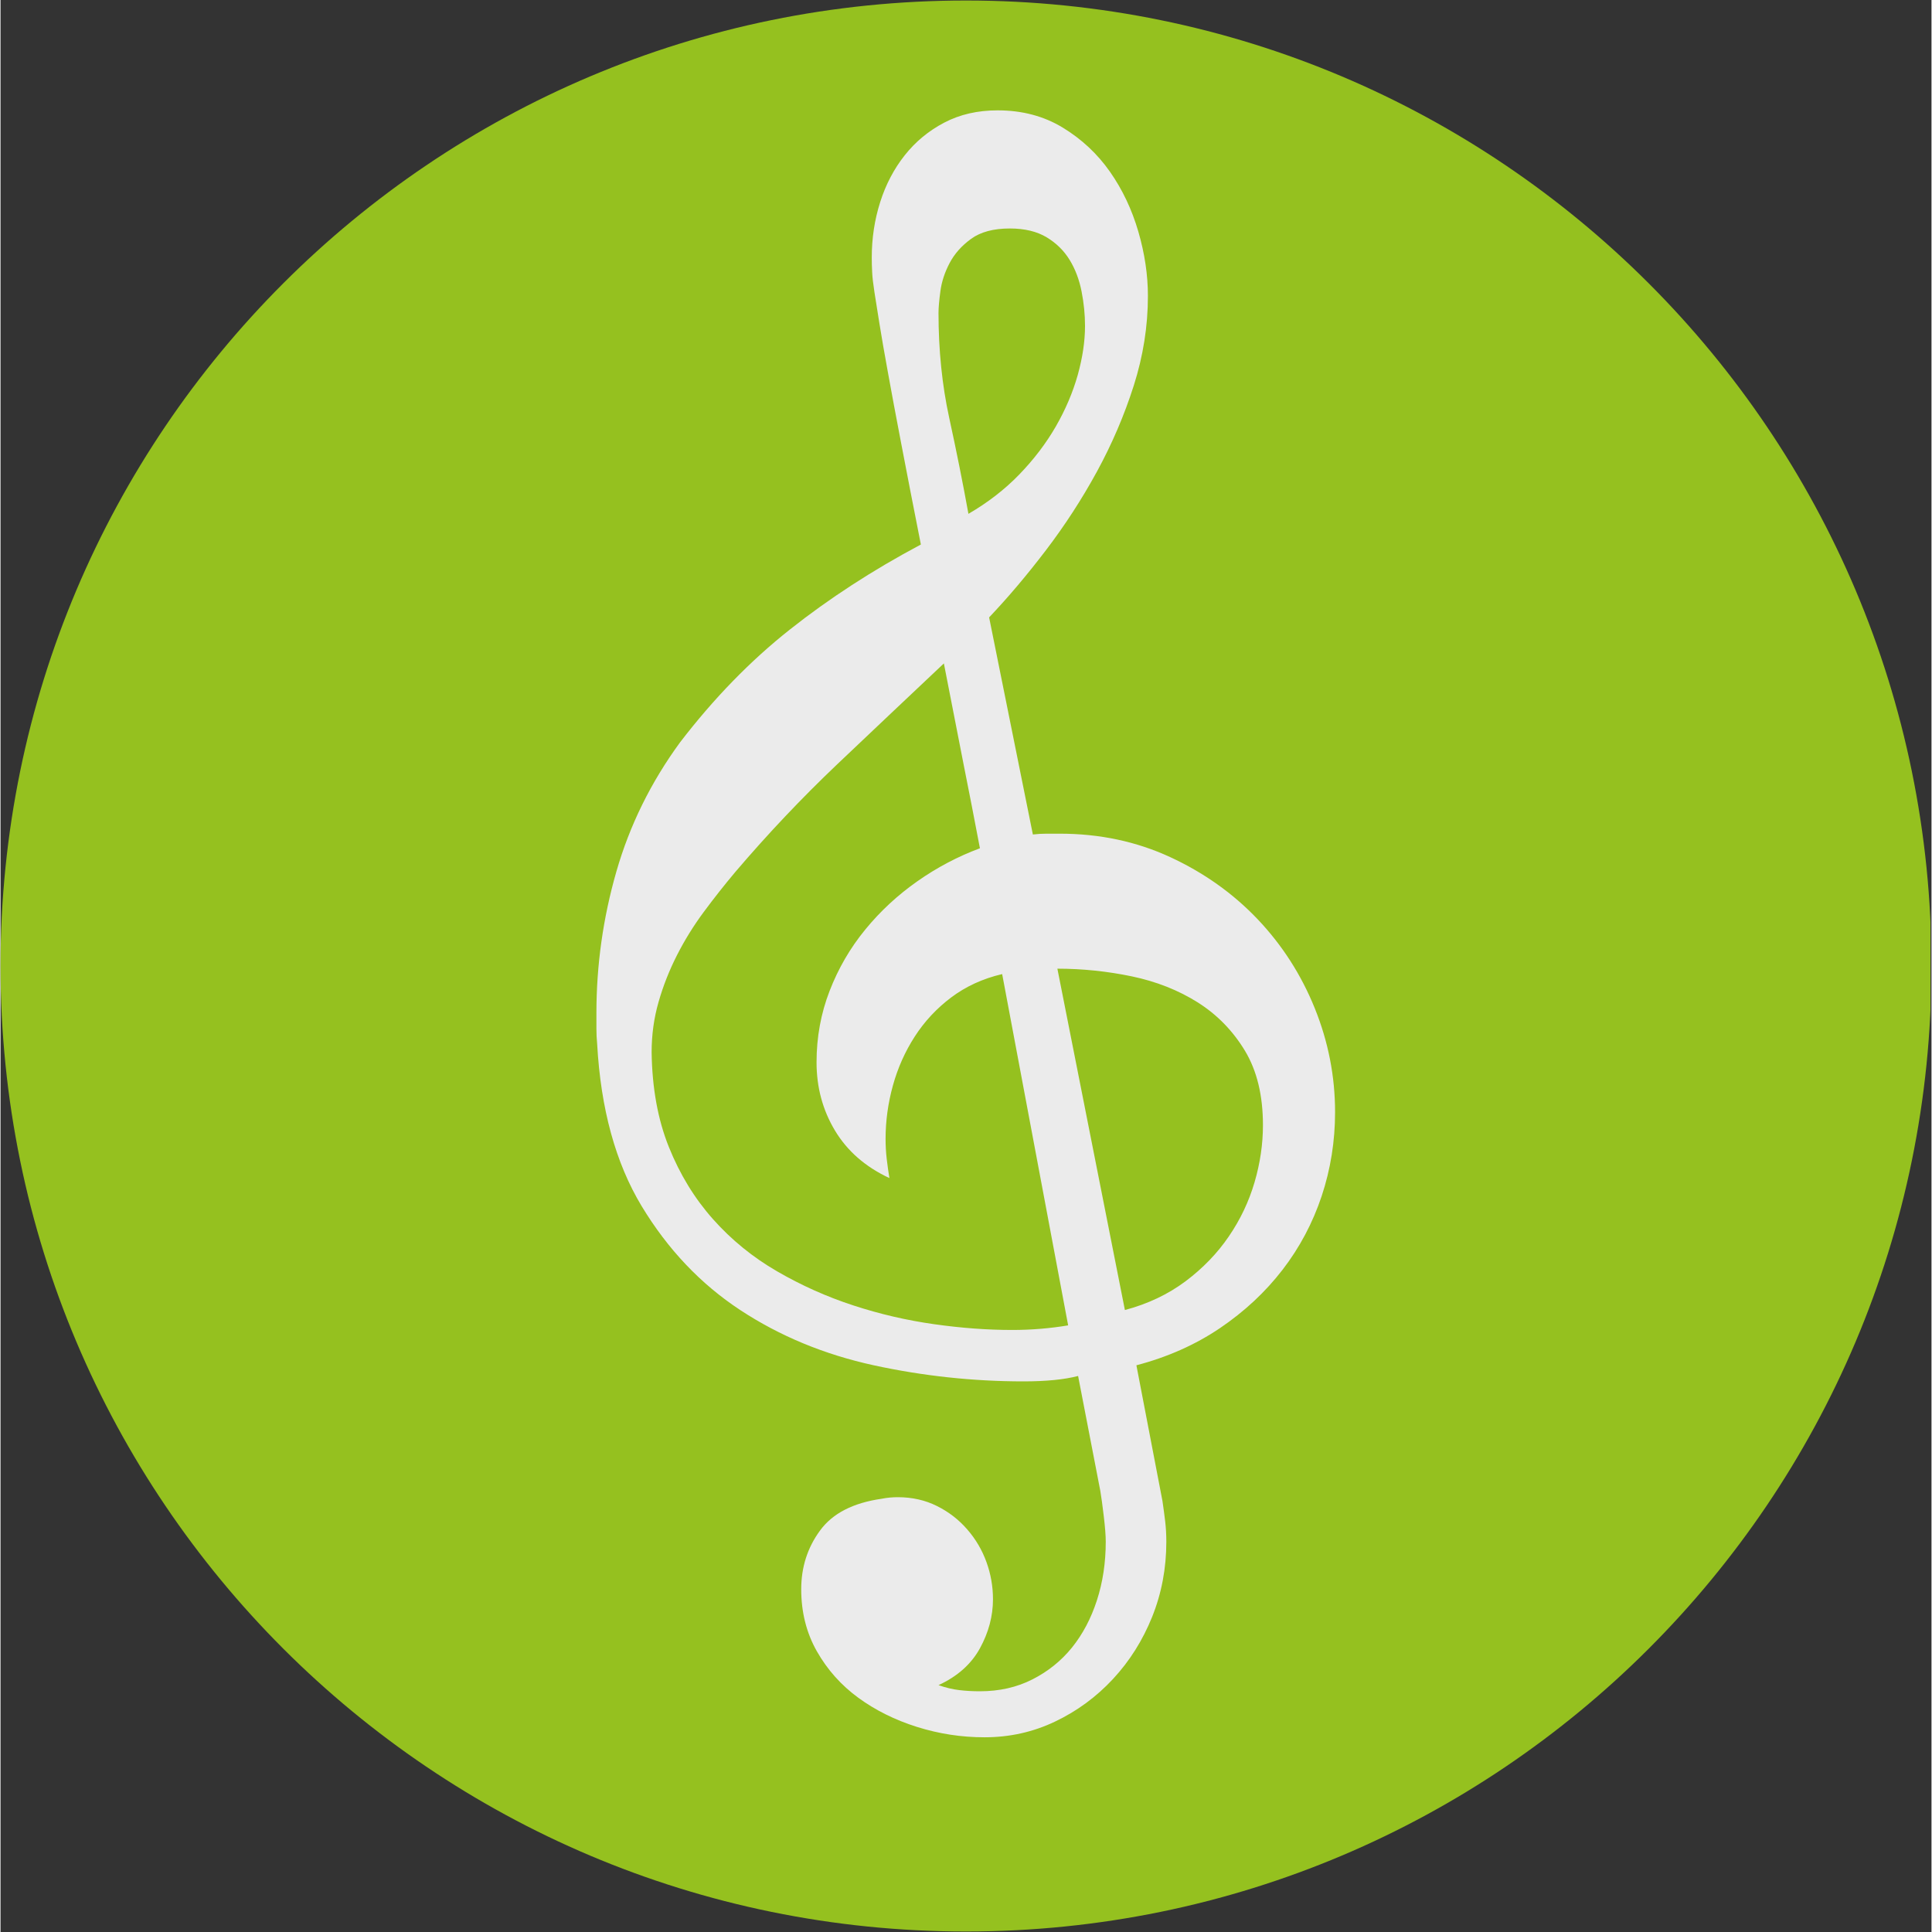 <svg xmlns="http://www.w3.org/2000/svg" xmlns:xlink="http://www.w3.org/1999/xlink" width="300" zoomAndPan="magnify" viewBox="0 0 224.88 225" height="300" preserveAspectRatio="xMidYMid meet" version="1.2"><rect x="0" y="0" width="224.88" height="225" fill="#333333" stroke="none"/><defs><clipPath id="ff05834a8c"><path d="M 0 0.059 L 224.762 0.059 L 224.762 224.938 L 0 224.938 Z M 0 0.059 "/></clipPath><clipPath id="460c396cbd"><path d="M 112.441 0.059 C 50.34 0.059 0 50.402 0 112.5 C 0 174.598 50.34 224.941 112.441 224.941 C 174.539 224.941 224.879 174.598 224.879 112.5 C 224.879 50.402 174.539 0.059 112.441 0.059 Z M 112.441 0.059 "/></clipPath><clipPath id="367dbb1bd2"><path d="M 69.309 12.855 L 155.512 12.855 L 155.512 202.508 L 69.309 202.508 Z M 69.309 12.855 "/></clipPath></defs><g id="b7f6511476"><g clip-rule="nonzero" clip-path="url(#ff05834a8c)"><g clip-rule="nonzero" clip-path="url(#460c396cbd)"><path style=" stroke:none;fill-rule:nonzero;fill:#95c11f;fill-opacity:1;" d="M 0 0.059 L 224.879 0.059 L 224.879 224.941 L 0 224.941 Z M 0 0.059 "/></g></g><g clip-rule="nonzero" clip-path="url(#367dbb1bd2)"><path style=" stroke:none;fill-rule:nonzero;fill:#ebebeb;fill-opacity:1;" d="M 123.082 112.812 L 130.945 152.566 C 133.625 151.852 135.977 150.734 138.004 149.219 C 140.027 147.699 141.711 145.957 143.051 143.988 C 144.391 142.027 145.387 139.926 146.043 137.691 C 146.695 135.461 147.023 133.242 147.023 131.035 C 147.023 127.582 146.324 124.695 144.926 122.371 C 143.523 120.051 141.695 118.172 139.434 116.742 C 137.168 115.316 134.609 114.305 131.75 113.707 C 128.891 113.113 126 112.812 123.082 112.812 Z M 117.547 26.609 C 115.641 26.609 114.137 27.012 113.035 27.816 C 111.93 28.617 111.098 29.559 110.535 30.629 C 109.969 31.703 109.609 32.789 109.461 33.891 C 109.312 34.992 109.238 35.84 109.238 36.438 C 109.238 40.781 109.656 44.863 110.488 48.676 C 111.32 52.488 112.066 56.211 112.723 59.84 C 114.984 58.531 116.965 56.996 118.66 55.242 C 120.359 53.484 121.773 51.621 122.906 49.656 C 124.035 47.691 124.883 45.695 125.453 43.672 C 126.016 41.645 126.301 39.742 126.301 37.953 C 126.301 36.645 126.168 35.305 125.898 33.934 C 125.629 32.566 125.168 31.344 124.512 30.273 C 123.855 29.199 122.965 28.32 121.836 27.637 C 120.699 26.953 119.273 26.609 117.547 26.609 Z M 124.336 154.352 L 116.652 113.441 C 114.387 113.973 112.41 114.883 110.711 116.164 C 109.012 117.445 107.598 118.965 106.469 120.719 C 105.336 122.477 104.488 124.383 103.922 126.438 C 103.355 128.492 103.074 130.562 103.074 132.645 C 103.074 133.422 103.117 134.195 103.207 134.969 C 103.297 135.742 103.402 136.488 103.52 137.199 C 100.719 135.891 98.609 134.043 97.18 131.664 C 95.75 129.281 95.035 126.633 95.035 123.711 C 95.035 120.793 95.539 118.027 96.555 115.402 C 97.566 112.785 98.949 110.402 100.707 108.258 C 102.461 106.113 104.488 104.238 106.781 102.629 C 109.07 101.02 111.5 99.742 114.062 98.789 C 113.406 95.336 112.781 92.121 112.184 89.141 L 109.863 77.262 C 105.695 81.191 101.555 85.105 97.445 89.004 C 93.336 92.91 89.375 97.09 85.566 101.559 C 84.316 103.047 83.094 104.594 81.902 106.203 C 80.711 107.809 79.668 109.496 78.777 111.25 C 77.883 113.008 77.168 114.824 76.633 116.699 C 76.094 118.574 75.828 120.527 75.828 122.551 C 75.887 126.719 76.555 130.398 77.836 133.582 C 79.117 136.77 80.828 139.57 82.973 141.98 C 85.117 144.391 87.605 146.418 90.434 148.055 C 93.262 149.695 96.223 151.02 99.324 152.031 C 102.418 153.043 105.559 153.77 108.746 154.219 C 111.93 154.668 114.957 154.887 117.816 154.887 C 120.016 154.887 122.191 154.711 124.336 154.352 Z M 115.133 71.902 L 120.227 97.184 C 120.762 97.121 121.297 97.09 121.836 97.09 C 122.367 97.09 122.875 97.09 123.352 97.09 C 128 97.09 132.285 98 136.215 99.816 C 140.145 101.633 143.543 104.047 146.402 107.051 C 149.258 110.059 151.477 113.512 153.055 117.414 C 154.633 121.316 155.422 125.352 155.422 129.516 C 155.422 132.914 154.898 136.176 153.859 139.301 C 152.816 142.426 151.301 145.285 149.305 147.875 C 147.309 150.465 144.883 152.73 142.023 154.668 C 139.164 156.602 135.918 158.047 132.285 159 L 135.32 174.809 C 135.441 175.641 135.547 176.43 135.637 177.176 C 135.723 177.922 135.77 178.711 135.77 179.547 C 135.77 182.641 135.219 185.559 134.117 188.301 C 133.016 191.035 131.496 193.449 129.559 195.535 C 127.625 197.617 125.375 199.273 122.816 200.492 C 120.254 201.715 117.516 202.324 114.598 202.324 C 111.918 202.324 109.297 201.922 106.734 201.117 C 104.176 200.312 101.898 199.18 99.902 197.723 C 97.906 196.266 96.297 194.461 95.078 192.32 C 93.859 190.176 93.25 187.762 93.25 185.082 C 93.25 182.52 93.977 180.242 95.438 178.25 C 96.895 176.25 99.289 175.02 102.629 174.543 C 102.926 174.48 103.238 174.438 103.566 174.406 C 103.891 174.375 104.203 174.363 104.504 174.363 C 106.168 174.363 107.688 174.707 109.059 175.391 C 110.43 176.074 111.605 176.984 112.586 178.117 C 113.57 179.246 114.312 180.512 114.82 181.91 C 115.328 183.312 115.582 184.754 115.582 186.246 C 115.582 188.211 115.074 190.113 114.062 191.961 C 113.047 193.805 111.441 195.238 109.238 196.25 C 110.074 196.547 110.875 196.738 111.652 196.828 C 112.422 196.922 113.227 196.965 114.062 196.965 C 116.324 196.965 118.363 196.504 120.18 195.578 C 121.996 194.656 123.531 193.418 124.781 191.875 C 126.031 190.32 127 188.492 127.684 186.379 C 128.371 184.262 128.715 181.988 128.715 179.547 C 128.715 178.832 128.637 177.848 128.488 176.598 C 128.34 175.348 128.207 174.363 128.086 173.648 L 125.496 160.246 C 123.887 160.664 121.773 160.875 119.152 160.875 C 113.258 160.875 107.434 160.246 101.691 159 C 95.941 157.746 90.762 155.602 86.145 152.566 C 81.531 149.531 77.707 145.496 74.664 140.461 C 71.629 135.43 69.902 129.133 69.484 121.566 C 69.426 120.973 69.398 120.379 69.398 119.781 C 69.398 119.188 69.398 118.59 69.398 117.992 C 69.398 112.398 70.172 106.902 71.719 101.516 C 73.266 96.125 75.738 91.105 79.133 86.461 C 83.062 81.34 87.32 76.961 91.906 73.332 C 96.492 69.699 101.582 66.395 107.184 63.414 C 106.289 58.887 105.531 54.988 104.906 51.711 C 104.277 48.438 103.758 45.652 103.344 43.359 C 102.926 41.066 102.598 39.176 102.359 37.684 C 102.121 36.195 101.926 34.977 101.777 34.023 C 101.629 33.07 101.539 32.297 101.512 31.703 C 101.48 31.105 101.465 30.539 101.465 30.004 C 101.465 27.742 101.793 25.582 102.449 23.527 C 103.102 21.473 104.059 19.656 105.309 18.078 C 106.559 16.5 108.09 15.234 109.906 14.281 C 111.723 13.328 113.793 12.852 116.117 12.852 C 118.977 12.852 121.504 13.52 123.711 14.863 C 125.91 16.203 127.742 17.914 129.203 19.996 C 130.664 22.082 131.762 24.406 132.508 26.965 C 133.254 29.527 133.625 32.027 133.625 34.469 C 133.625 37.984 133.074 41.469 131.973 44.922 C 130.871 48.375 129.441 51.711 127.684 54.93 C 125.93 58.145 123.945 61.195 121.746 64.082 C 119.543 66.973 117.336 69.578 115.133 71.902 "/></g></g></svg>